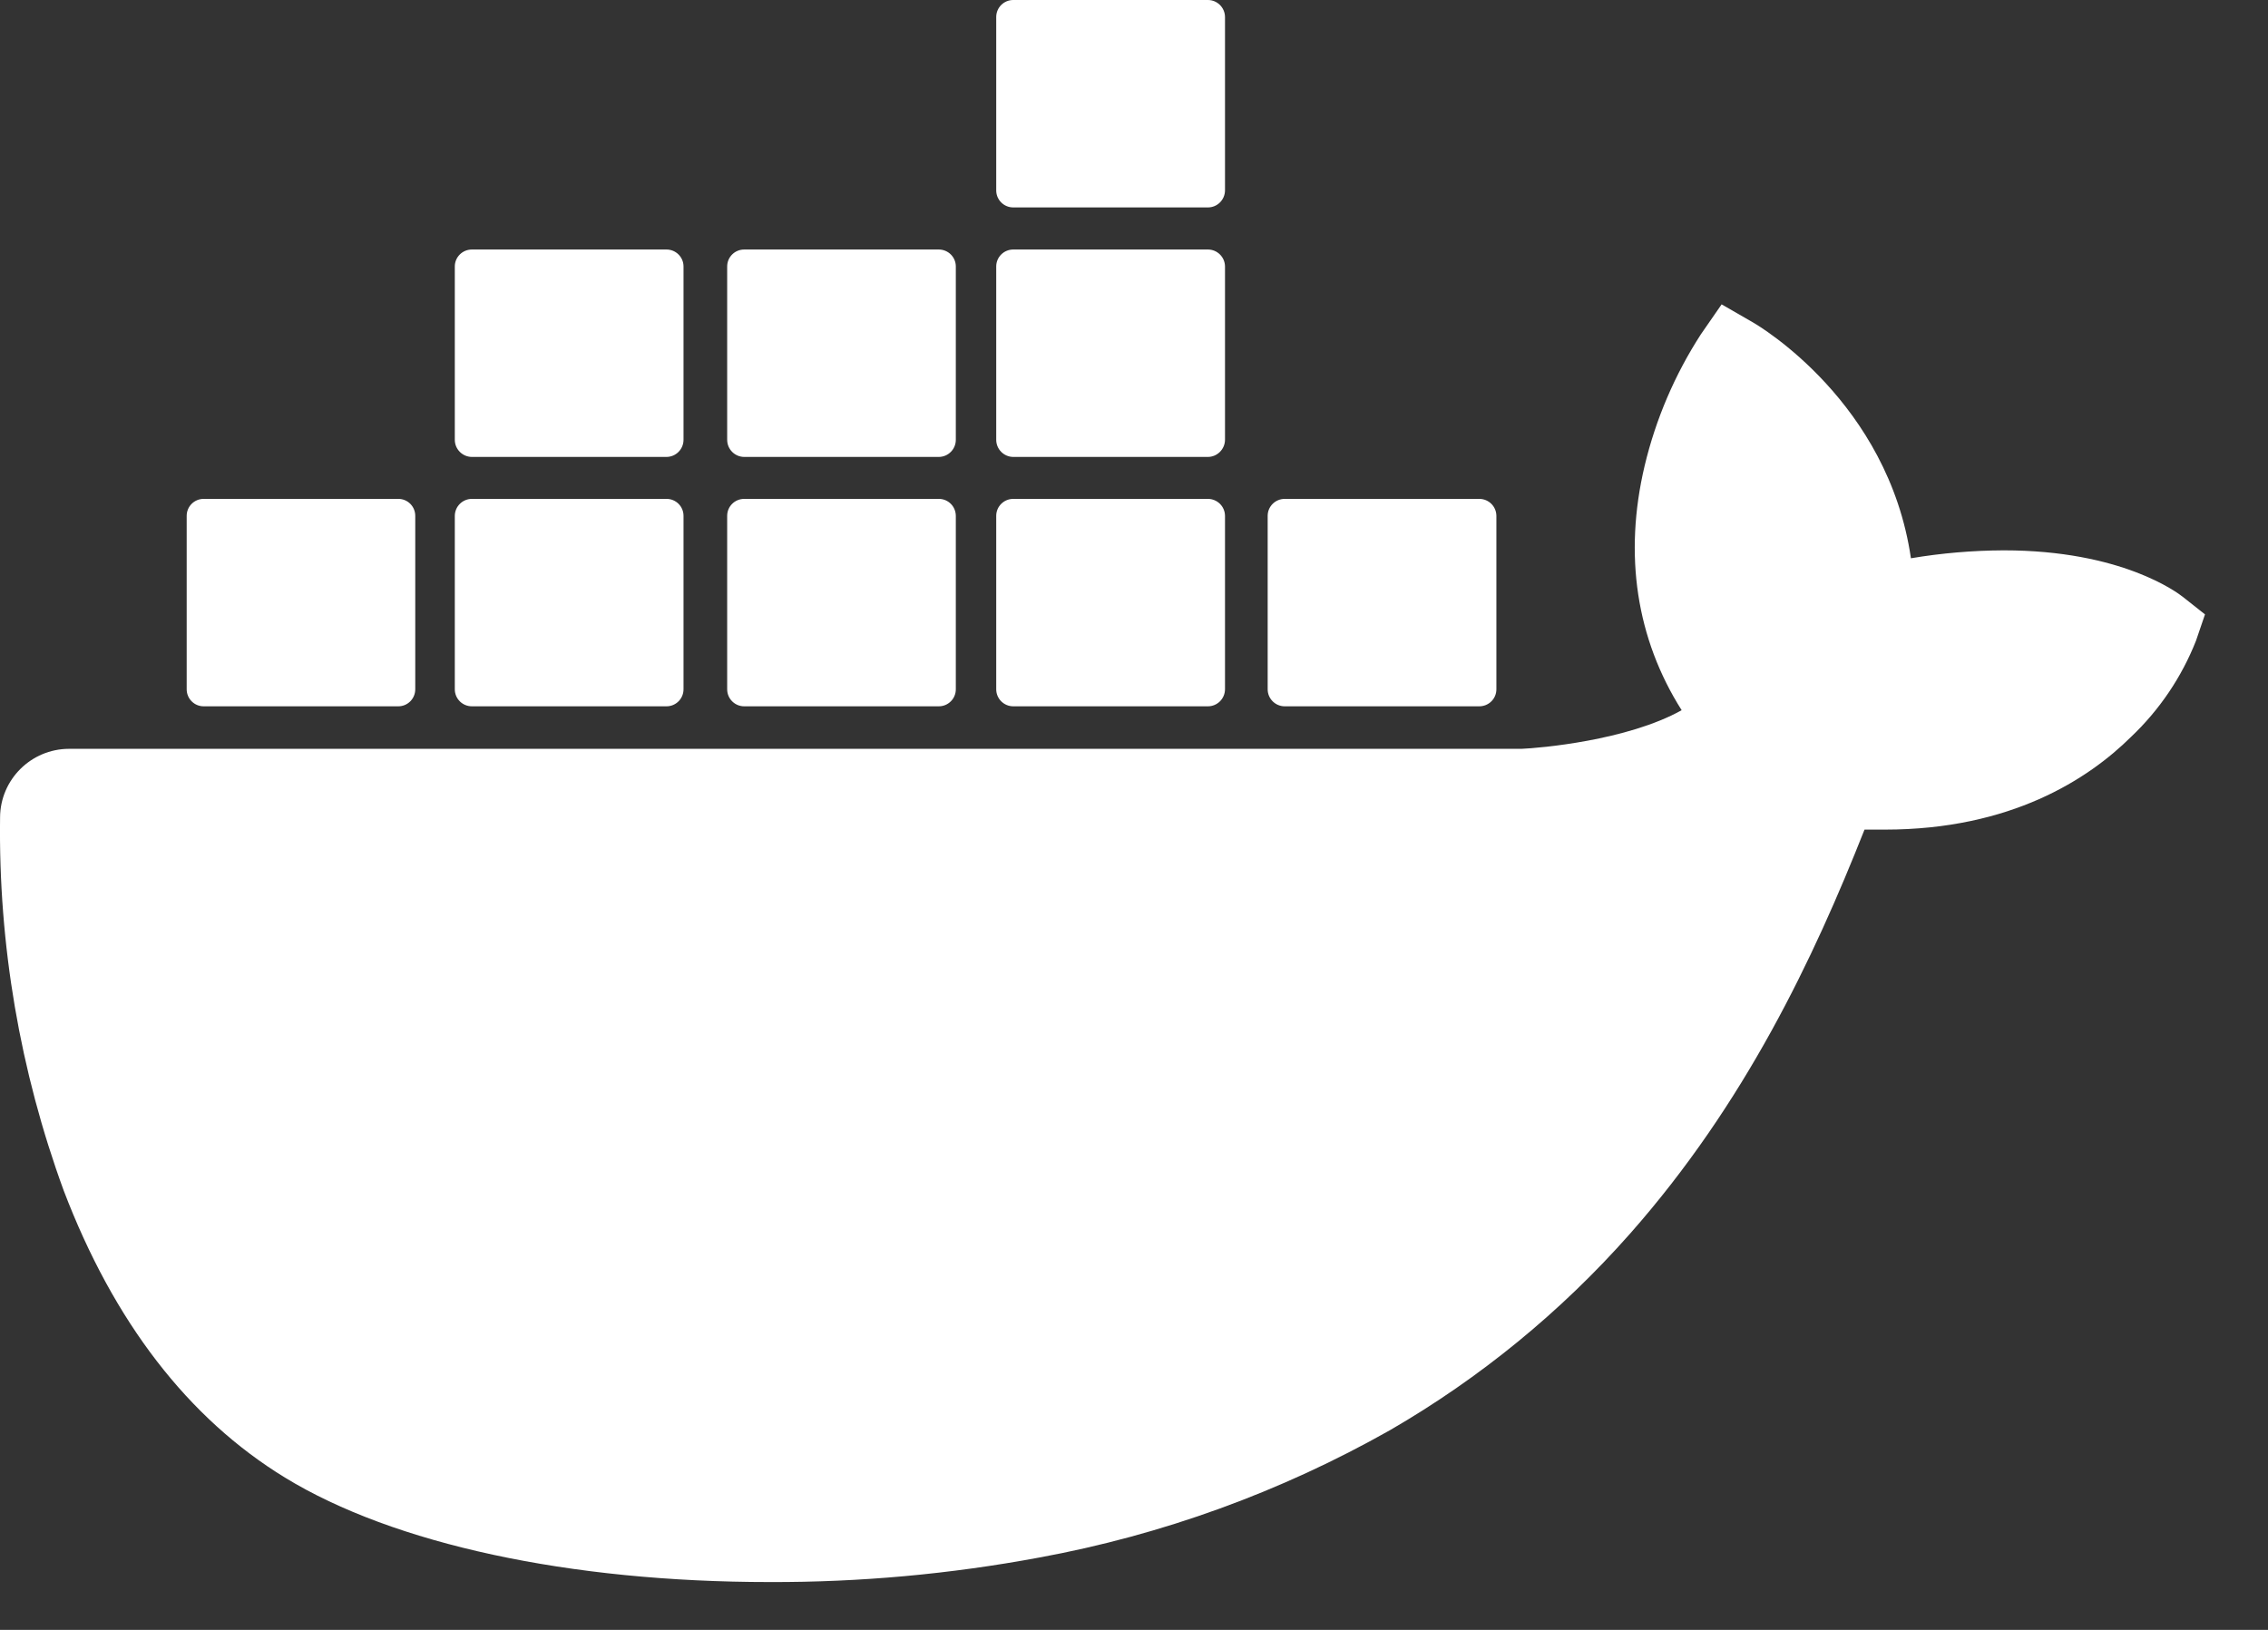 <svg width="32" height="23" viewBox="0 0 32 23" fill="none" xmlns="http://www.w3.org/2000/svg">
<rect x="0" y="0" width="32" height="23" fill="#333333" stroke="none"/>
<path d="M30.804 8.427C30.72 8.36 29.932 7.766 28.271 7.766C27.832 7.768 27.395 7.805 26.962 7.878C26.641 5.675 24.819 4.6 24.737 4.552L24.291 4.295L23.998 4.718C23.63 5.287 23.362 5.914 23.205 6.572C22.907 7.83 23.088 9.012 23.727 10.022C22.956 10.452 21.718 10.557 21.467 10.567H0.974C0.439 10.568 0.004 11 0.001 11.535C-0.023 13.331 0.282 15.115 0.899 16.801C1.605 18.653 2.655 20.016 4.021 20.851C5.553 21.789 8.04 22.325 10.86 22.325C12.134 22.329 13.406 22.213 14.658 21.98C16.399 21.661 18.074 21.052 19.615 20.18C20.884 19.445 22.026 18.51 22.997 17.411C24.621 15.573 25.588 13.526 26.307 11.707H26.594C28.372 11.707 29.465 10.995 30.067 10.399C30.468 10.019 30.781 9.556 30.984 9.042L31.111 8.67L30.804 8.427Z" fill="white"/>
<path d="M2.873 9.967H5.62C5.752 9.967 5.859 9.859 5.859 9.727V7.281C5.86 7.148 5.753 7.04 5.621 7.04C5.621 7.04 5.62 7.04 5.62 7.04H2.873C2.741 7.04 2.634 7.147 2.634 7.279V7.281V9.727C2.634 9.859 2.741 9.967 2.873 9.967V9.967Z" fill="white"/>
<path d="M6.658 9.967H9.404C9.537 9.967 9.644 9.859 9.644 9.727V7.281C9.645 7.148 9.538 7.04 9.405 7.04C9.405 7.04 9.404 7.04 9.404 7.04H6.658C6.525 7.04 6.417 7.148 6.417 7.281V9.727C6.417 9.86 6.525 9.967 6.658 9.967" fill="white"/>
<path d="M10.5 9.967H13.246C13.379 9.967 13.486 9.859 13.486 9.727V7.281C13.486 7.148 13.38 7.04 13.247 7.04C13.247 7.04 13.246 7.04 13.246 7.04H10.5C10.367 7.04 10.26 7.147 10.26 7.279V7.281V9.727C10.26 9.859 10.367 9.967 10.5 9.967V9.967Z" fill="white"/>
<path d="M14.296 9.967H17.043C17.175 9.967 17.283 9.86 17.284 9.727V7.281C17.284 7.148 17.176 7.04 17.043 7.04H14.296C14.164 7.04 14.056 7.147 14.056 7.279V7.281V9.727C14.056 9.859 14.164 9.967 14.296 9.967V9.967Z" fill="white"/>
<path d="M6.658 6.448H9.404C9.537 6.447 9.644 6.339 9.644 6.206V3.76C9.644 3.628 9.536 3.521 9.404 3.521H6.658C6.525 3.521 6.417 3.628 6.417 3.76V6.206C6.417 6.339 6.525 6.447 6.658 6.448Z" fill="white"/>
<path d="M10.5 6.448H13.246C13.379 6.447 13.486 6.339 13.486 6.206V3.76C13.486 3.628 13.378 3.521 13.246 3.521H10.5C10.367 3.521 10.26 3.628 10.26 3.76V6.206C10.26 6.339 10.367 6.447 10.5 6.448Z" fill="white"/>
<path d="M14.296 6.448H17.043C17.175 6.447 17.283 6.339 17.284 6.206V3.76C17.283 3.628 17.175 3.521 17.043 3.521H14.296C14.164 3.521 14.056 3.628 14.056 3.76V6.206C14.056 6.339 14.164 6.447 14.296 6.448Z" fill="white"/>
<path d="M14.296 2.927H17.043C17.175 2.927 17.283 2.82 17.284 2.687V0.24C17.283 0.107 17.175 0 17.043 0H14.296C14.164 0 14.056 0.107 14.056 0.24V2.687C14.056 2.82 14.164 2.927 14.296 2.927Z" fill="white"/>
<path d="M18.126 9.967H20.872C21.005 9.967 21.113 9.86 21.113 9.727V7.281C21.113 7.148 21.006 7.04 20.872 7.04H18.126C17.994 7.04 17.886 7.147 17.886 7.279V7.281V9.727C17.886 9.859 17.994 9.967 18.126 9.967" fill="white"/>
</svg>
